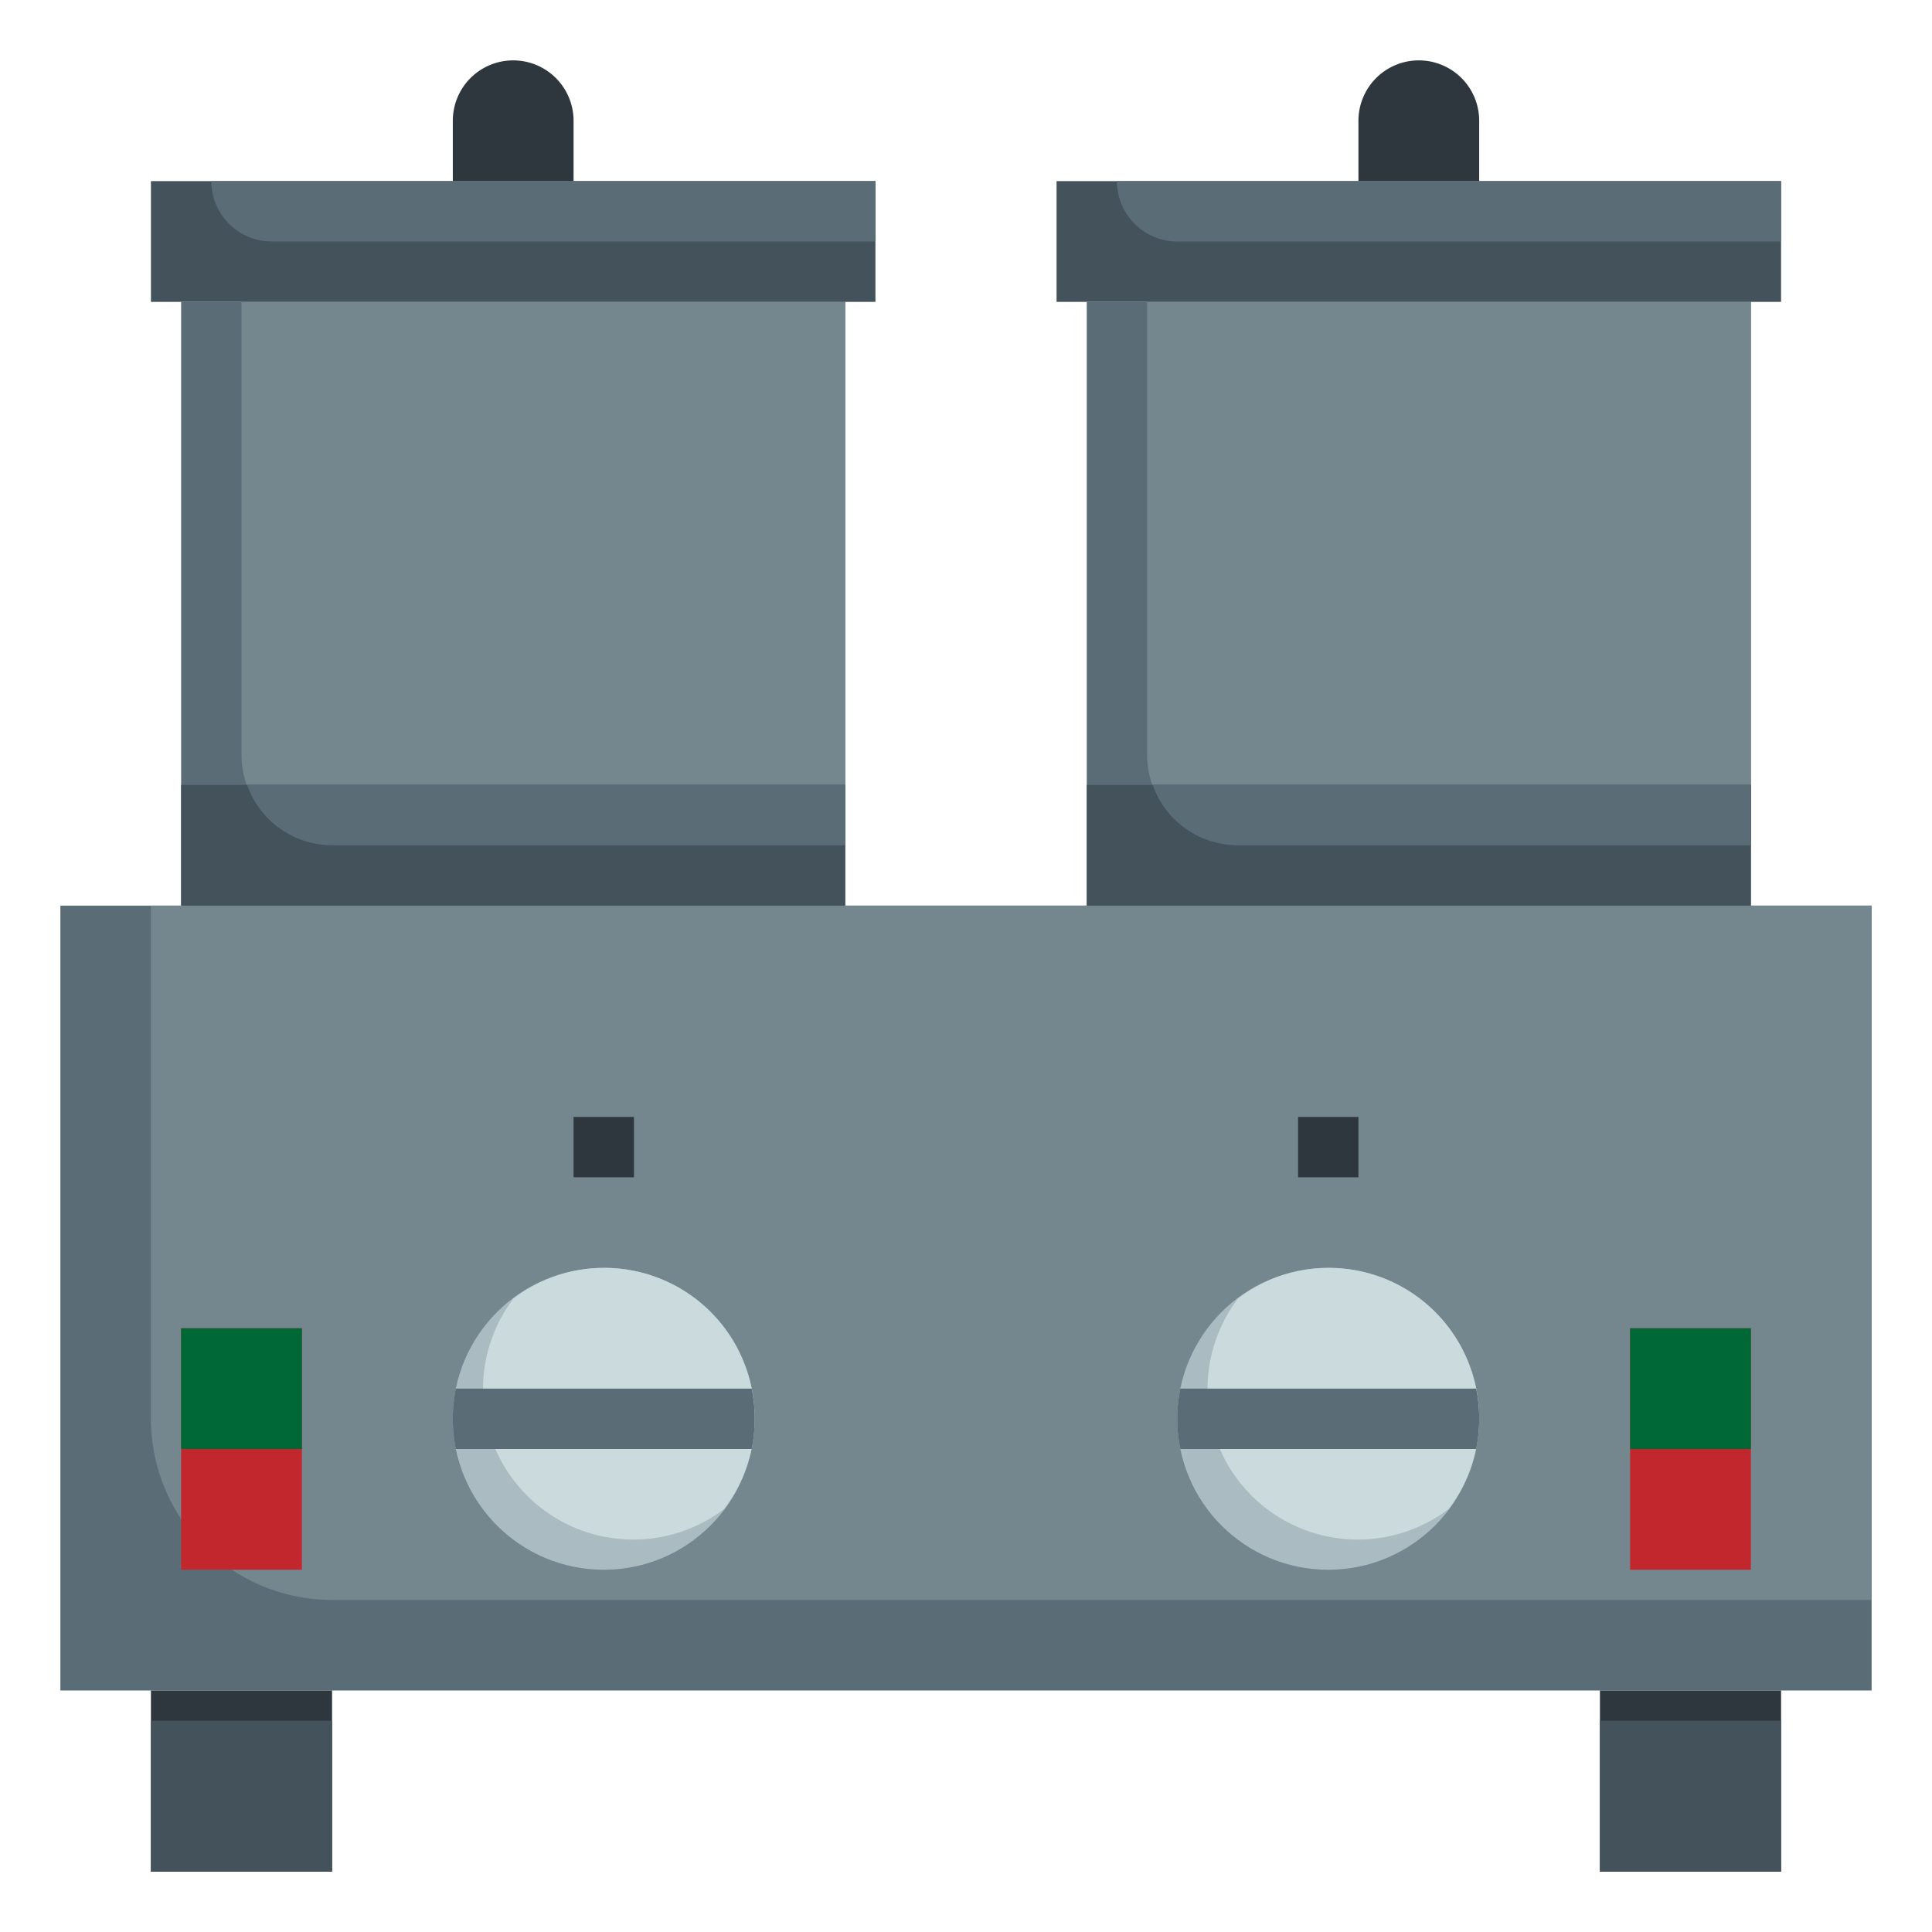 <svg height="512" viewBox="0 0 64 64" width="512" xmlns="http://www.w3.org/2000/svg"><g id="Layer_16" data-name="Layer 16"><path d="m6 10h22v20h-22z" fill="#5a6c75"/><path d="m8 25a3 3 0 0 0 3 3h17v-18h-20z" fill="#75878e"/><path d="m2 30h60v26h-60z" fill="#5a6c75"/><path d="m5 47a6 6 0 0 0 6 6h51v-23h-57z" fill="#75878e"/><path d="m5 6h24v4h-24z" fill="#43525b"/><path d="m15 6v-2a2 2 0 0 1 2-2 2 2 0 0 1 2 2v2" fill="#2d373d"/><path d="m5 56v6h6v-6" fill="#2d373d"/><path d="m6 44h4v8h-4z" fill="#c1272d"/><path d="m6 44h4v4h-4z" fill="#006837"/><path d="m19 37h2v2h-2z" fill="#2d373d"/><path d="m6 26h22v4h-22z" fill="#43525b"/><path d="m59 56v6h-6v-6" fill="#2d373d"/><path d="m54 44h4v8h-4z" fill="#c1272d" transform="matrix(-1 0 0 -1 112 96)"/><path d="m43 37h2v2h-2z" fill="#2d373d"/><path d="m54 44h4v4h-4z" fill="#006837"/><circle cx="20" cy="47" fill="#aabcc1" r="5"/><path d="m20 42a4.959 4.959 0 0 0 -2.988 1.012 4.979 4.979 0 0 0 6.976 6.976 4.979 4.979 0 0 0 -3.988-7.988z" fill="#cadadd"/><path d="m15.1 46a5 5 0 0 0 0 2h9.8a5 5 0 0 0 0-2z" fill="#5a6c75"/><circle cx="44" cy="47" fill="#aabcc1" r="5"/><path d="m44 42a4.959 4.959 0 0 0 -2.988 1.012 4.979 4.979 0 0 0 6.976 6.976 4.979 4.979 0 0 0 -3.988-7.988z" fill="#cadadd"/><path d="m39.1 46a5 5 0 0 0 0 2h9.8a5 5 0 0 0 0-2z" fill="#5a6c75"/><path d="m5 57h6v5h-6z" fill="#43525b"/><path d="m53 57h6v5h-6z" fill="#43525b"/><g fill="#5a6c75"><path d="m9 8h20v-2h-22a2 2 0 0 0 2 2z"/><path d="m11 28h17v-2h-19.816a2.99 2.99 0 0 0 2.816 2z"/><path d="m36 10h22v20h-22z"/></g><path d="m38 25a3 3 0 0 0 3 3h17v-18h-20z" fill="#75878e"/><path d="m35 6h24v4h-24z" fill="#43525b"/><path d="m45 6v-2a2 2 0 0 1 2-2 2 2 0 0 1 2 2v2" fill="#2d373d"/><path d="m36 26h22v4h-22z" fill="#43525b"/><path d="m39 8h20v-2h-22a2 2 0 0 0 2 2z" fill="#5a6c75"/><path d="m41 28h17v-2h-19.816a2.99 2.99 0 0 0 2.816 2z" fill="#5a6c75"/></g></svg>